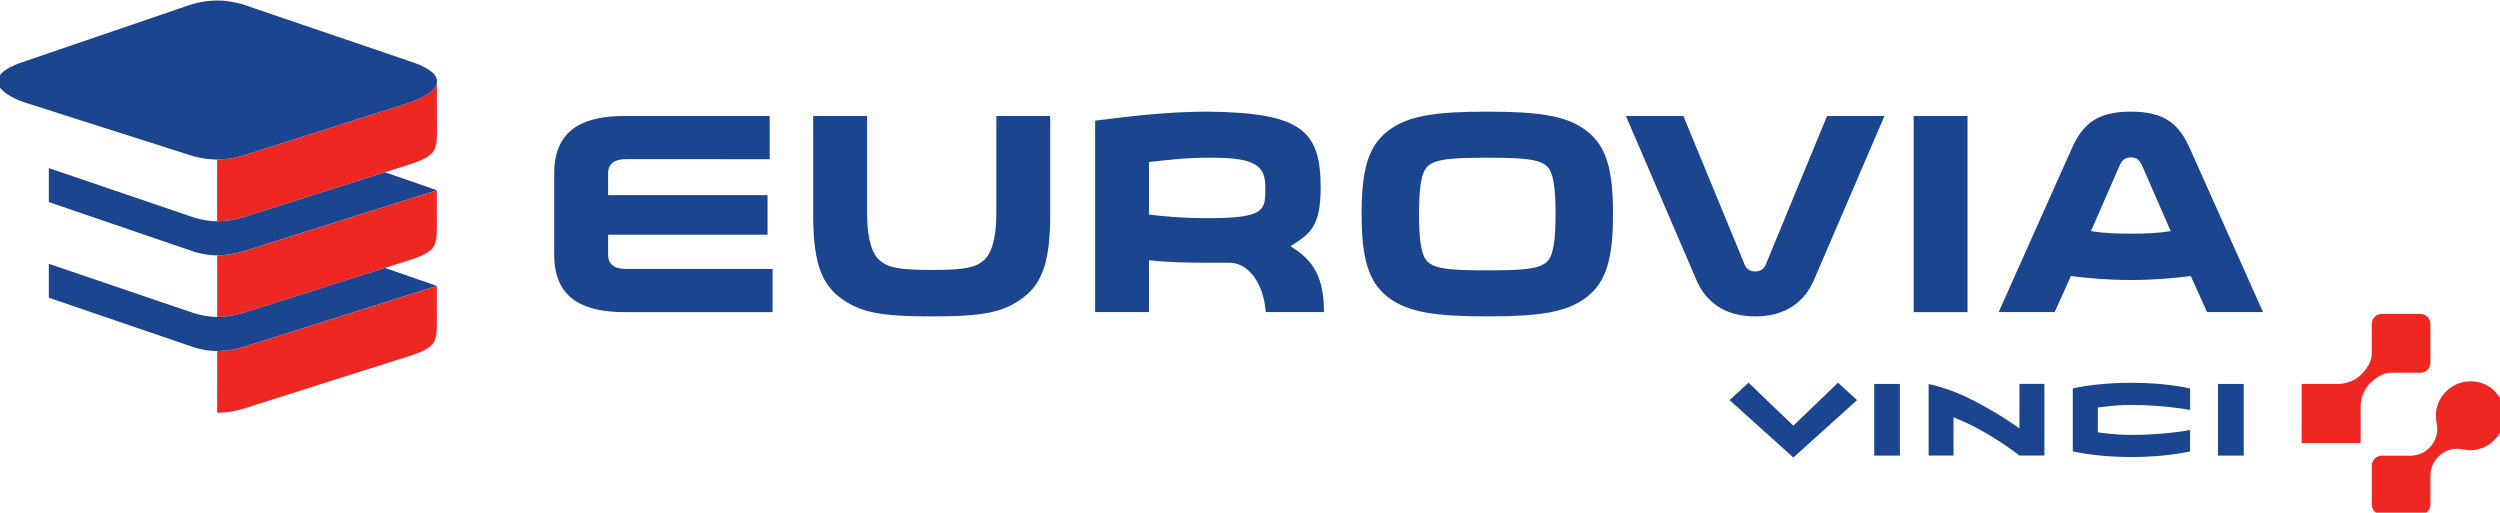 <svg xmlns:cc="http://creativecommons.org/ns#" xmlns:svg="http://www.w3.org/2000/svg" xmlns:dc="http://purl.org/dc/elements/1.1/" xmlns:sodipodi="http://sodipodi.sourceforge.net/DTD/sodipodi-0.dtd" xmlns:rdf="http://www.w3.org/1999/02/22-rdf-syntax-ns#" xmlns:inkscape="http://www.inkscape.org/namespaces/inkscape" xmlns="http://www.w3.org/2000/svg" xmlns:xlink="http://www.w3.org/1999/xlink" id="svg2" inkscape:version="0.91 r13725" x="0px" y="0px" viewBox="-222 38 685.6 140.6" style="enable-background:new -222 38 685.6 140.6;" xml:space="preserve"> <style type="text/css">  .st0{fill:#EE2722;}	.st1{fill:#1B458F;} </style>  <g id="g3009" transform="matrix(0.14,0,0,0.14,-14.21,-10.904)">  <path id="path24" inkscape:connector-curvature="0" class="st0" d="M-628.5,909.5l-338.3,106.7l-42.2,13.3c0,0-0.4,0.1-1,0.3  l-1.3,0.4c0,0-23.3,6.7-47.5,6.8v120.9c26.1-0.1,49.9-7.5,49.9-7.5l319.7-101.5c65.9-20.3,60.7-29.7,60.7-88.7L-628.5,909.5z   M-628.5,722.1l-382.8,120.7c0,0-23.3,6.7-47.5,6.8v120.6c26.1-0.1,49.9-7.5,49.9-7.5l319.7-101.6c65.9-20.3,60.7-29.7,60.7-88.7  L-628.5,722.1z M-628.4,511.1c-2.5,15-24.3,30-60.9,41.6L-1009,654.3c0,0-23.8,7.4-49.9,7.5v121c26.1-0.1,49.9-7.5,49.9-7.5  l319.7-101.6c65.9-20.3,61-29.7,61-88.7L-628.4,511.1z M3402.6,1115.6c-11.8-12.1-28.7-19.4-47.2-19.4c-38,0-68.2,30.9-68.2,68  c0,6.7,2.9,19.5,2.9,25c0,29.1-23.6,52.7-52.6,52.7h-56.2c-10.8,0-19.5,8.8-19.5,19.6v76.1c0,10.8,8.7,19.6,19.5,19.6h75.9  c10.8,0,19.5-8.8,19.5-19.6V1281c0-29,23.6-52.7,52.6-52.7c5.4,0,18.2,2.9,24.9,2.9c36.9,0,67.8-30.3,67.8-68.3  C3422.1,1144.3,3414.6,1127.7,3402.6,1115.6z M3257.1,1079.5c10.8,0,19.5-8.8,19.5-19.5v-76.1c0-10.8-8.7-19.6-19.5-19.6h-75.9  c-10.8,0-19.5,8.8-19.5,19.6v58.4c0,18.1-13.7,33.6-19.7,39.8c-5.9,6.2-22,19.3-47.5,19.3h-70.1v115.7h115.5v-70.2  c0.1-25.6,13-41.7,19.3-47.6c6.2-5.9,21.7-19.8,39.8-19.8L3257.1,1079.5">  </path>  <path id="path26" inkscape:connector-curvature="0" class="st1" d="M-1009,962.7c0,0-23.8,7.4-49.9,7.5c-14.2,0-32.7-3.3-46.2-7.7  l-283.5-96.5v66.5l283.5,96.9c0,0,21.3,7.5,45.7,7.5c24.5,0,48.1-6.8,48.1-6.8l382.8-120.7L-730,874.1L-1009,962.7z M-1009,775.3  c0,0-23.8,7.4-49.9,7.5c-14.2,0-32.7-3.2-46.2-7.7l-283.5-96.5v66.5l283.5,96.9c0,0,21.3,7.5,45.7,7.5c24.5,0,48.1-6.8,48.1-6.8  l382.8-120.7L-730,686.7L-1009,775.3z M-674,471.9l-332.8-113.4c0,0-23.7-8.2-52.1-8.2c-28.5,0-52.1,8.2-52.1,8.2l-331.8,113.4  c-70.8,24.5-51.9,58.2,7.3,78.2l326.7,104.2c0,0,22.9,7.5,49.2,7.5c26.3,0,50.5-7.5,50.5-7.5l319.7-101.6  C-619.8,530.6-602.7,496.9-674,471.9z M2689.8,807c-28.8,0-49.9-0.7-78.1-4.9l56.3-129c3.5-7.8,9.1-15.5,21.8-15.5  c12.7,0,18.3,7.8,21.8,15.5l56.3,129C2739.7,806.3,2718.6,807,2689.8,807z M2806.6,642.7c-21.8-50.1-49.9-74.7-116.8-74.7  c-66.8,0-95,24.7-116.8,74.7l-142.1,317.9h109.7l31.7-70.5c34.5,4.2,71.1,7.7,117.5,7.7c46.4,0,83-3.5,117.5-7.7l31.7,70.5h109.7  L2806.6,642.7z M2369.9,576.5h-105.5v384.2h105.5V576.5z M2069.3,897.2l137.9-320.7h-112.5l-120.3,291.8  c-3.5,8.5-10.6,12.7-20.4,12.7c-9.8,0-16.9-4.2-20.4-12.7l-120.3-291.8h-112.6l137.9,320.7c17.6,41.6,53.5,71.9,115.4,71.9  C2015.8,969.1,2051.7,938.8,2069.3,897.2z M1544.6,863.4c-16.2,13.4-49.2,15.5-115.4,15.5c-66.1,0-99.2-2.1-115.4-15.5  c-14.1-11.3-18.3-43-18.3-95.2c0-52.2,4.2-83.2,18.3-94.4c16.2-13.4,49.2-15.5,115.4-15.5c66.1,0,99.2,2.1,115.4,15.5  c14.1,11.3,18.3,42.3,18.3,94.4C1562.9,820.4,1558.7,852.1,1544.6,863.4z M1623.4,605.4c-38.7-29.6-92.9-37.4-194.1-37.4  c-101.3,0-155.5,7.8-194.2,37.4c-38.7,29.6-52.1,74.7-52.1,162.8s13.4,133.9,52.1,163.5c38.7,29.6,92.8,37.4,194.2,37.4  c101.3,0,155.5-7.8,194.1-37.4c38.7-29.6,52.1-75.4,52.1-163.5S1662.1,635,1623.4,605.4z M978.3,764.7c-13.4,7-34.5,12-95.7,12  c-52.1,0-92.9-4.2-116.1-7.1V666.7c38-4.2,72.4-8.5,117.5-8.5c52.1,0,72.5,4.2,87.9,12c17.6,9.2,22.5,24,22.5,47.2  C994.5,746.3,992.4,756.2,978.3,764.7z M1043.7,831.6c36.6-23.3,59.1-36.7,59.1-114.2c0-112.1-37.3-147.3-220.2-149.4  c-82.3,0-152.7,9.2-221.6,17.6v375h105.5V859.1c38.7,4.2,78.1,4.9,116.1,4.9h42.2c34.5,0,66.1,38.1,70.4,96.6h114  C1109.2,894.4,1090.2,859.8,1043.7,831.6z M467.5,768.2c0,52.2-11.3,80.4-25.3,91.6c-16.2,13.4-35.2,18.3-101.3,18.3  c-66.1,0-85.1-4.9-101.3-18.3c-14.1-11.3-25.3-39.5-25.3-91.6V576.5H108.7v191.7c0,88.1,13.4,133.9,52,163.5  c38.7,29.6,78.8,37.4,180.1,37.4c101.3,0,141.4-7.8,180.1-37.4c38.7-29.6,52.1-75.4,52.1-163.5V576.5H467.5L467.5,768.2z   M-293,848.6v-39.5H19.3v-77.5H-293v-43c0-18.3,12-27.5,35.2-27.5H23.5v-84.6h-284.2c-73.1,0-137.9,21.1-137.9,112.1v160  c0,90.9,64.7,112.1,137.9,112.1H29.2v-84.6h-287C-281.1,876.1-293,866.9-293,848.6z M2028.7,1183.1c-11.3-10.5-87.6-84.1-87.6-84.1  l-37.4,34l125,112.5l124.8-112.4l-37.3-34.2C2116.2,1099,2039.9,1172.6,2028.7,1183.1z M2471.6,1188.6c0,0-36.3-26.9-89.9-54.7  c-46.8-24.4-88-32.4-88-32.4v140.2h48.8l-0.1-74.9c11.7,4.8,24.3,9.9,39.3,17.6c53.5,27.8,89.9,57.3,89.9,57.3h48.9v-140.4h-48.9  L2471.6,1188.6z M2187.1,1241.8h50.3v-140.4h-50.3V1241.8z M2860.5,1241.8h50.4v-140.4h-50.4V1241.8z M2576.1,1110.2v123.2  c0,0,44.8,11.2,115,11.2c69.6,0,114.8-11.1,114.8-11.1v-41.9c0,0-48.6,9.6-115.3,9.6c-32.4,0-53.9-3.8-65.4-4.9  c0-10.2,0.1-38.6,0-48.8c12.9-1.3,34.6-5,65.9-5c65,0.2,114.8,9.9,114.8,9.9v-42.1c0,0-44.5-11.2-114.8-11.2  C2620.2,1099,2576.1,1110.2,2576.1,1110.2">  </path> </g></svg>